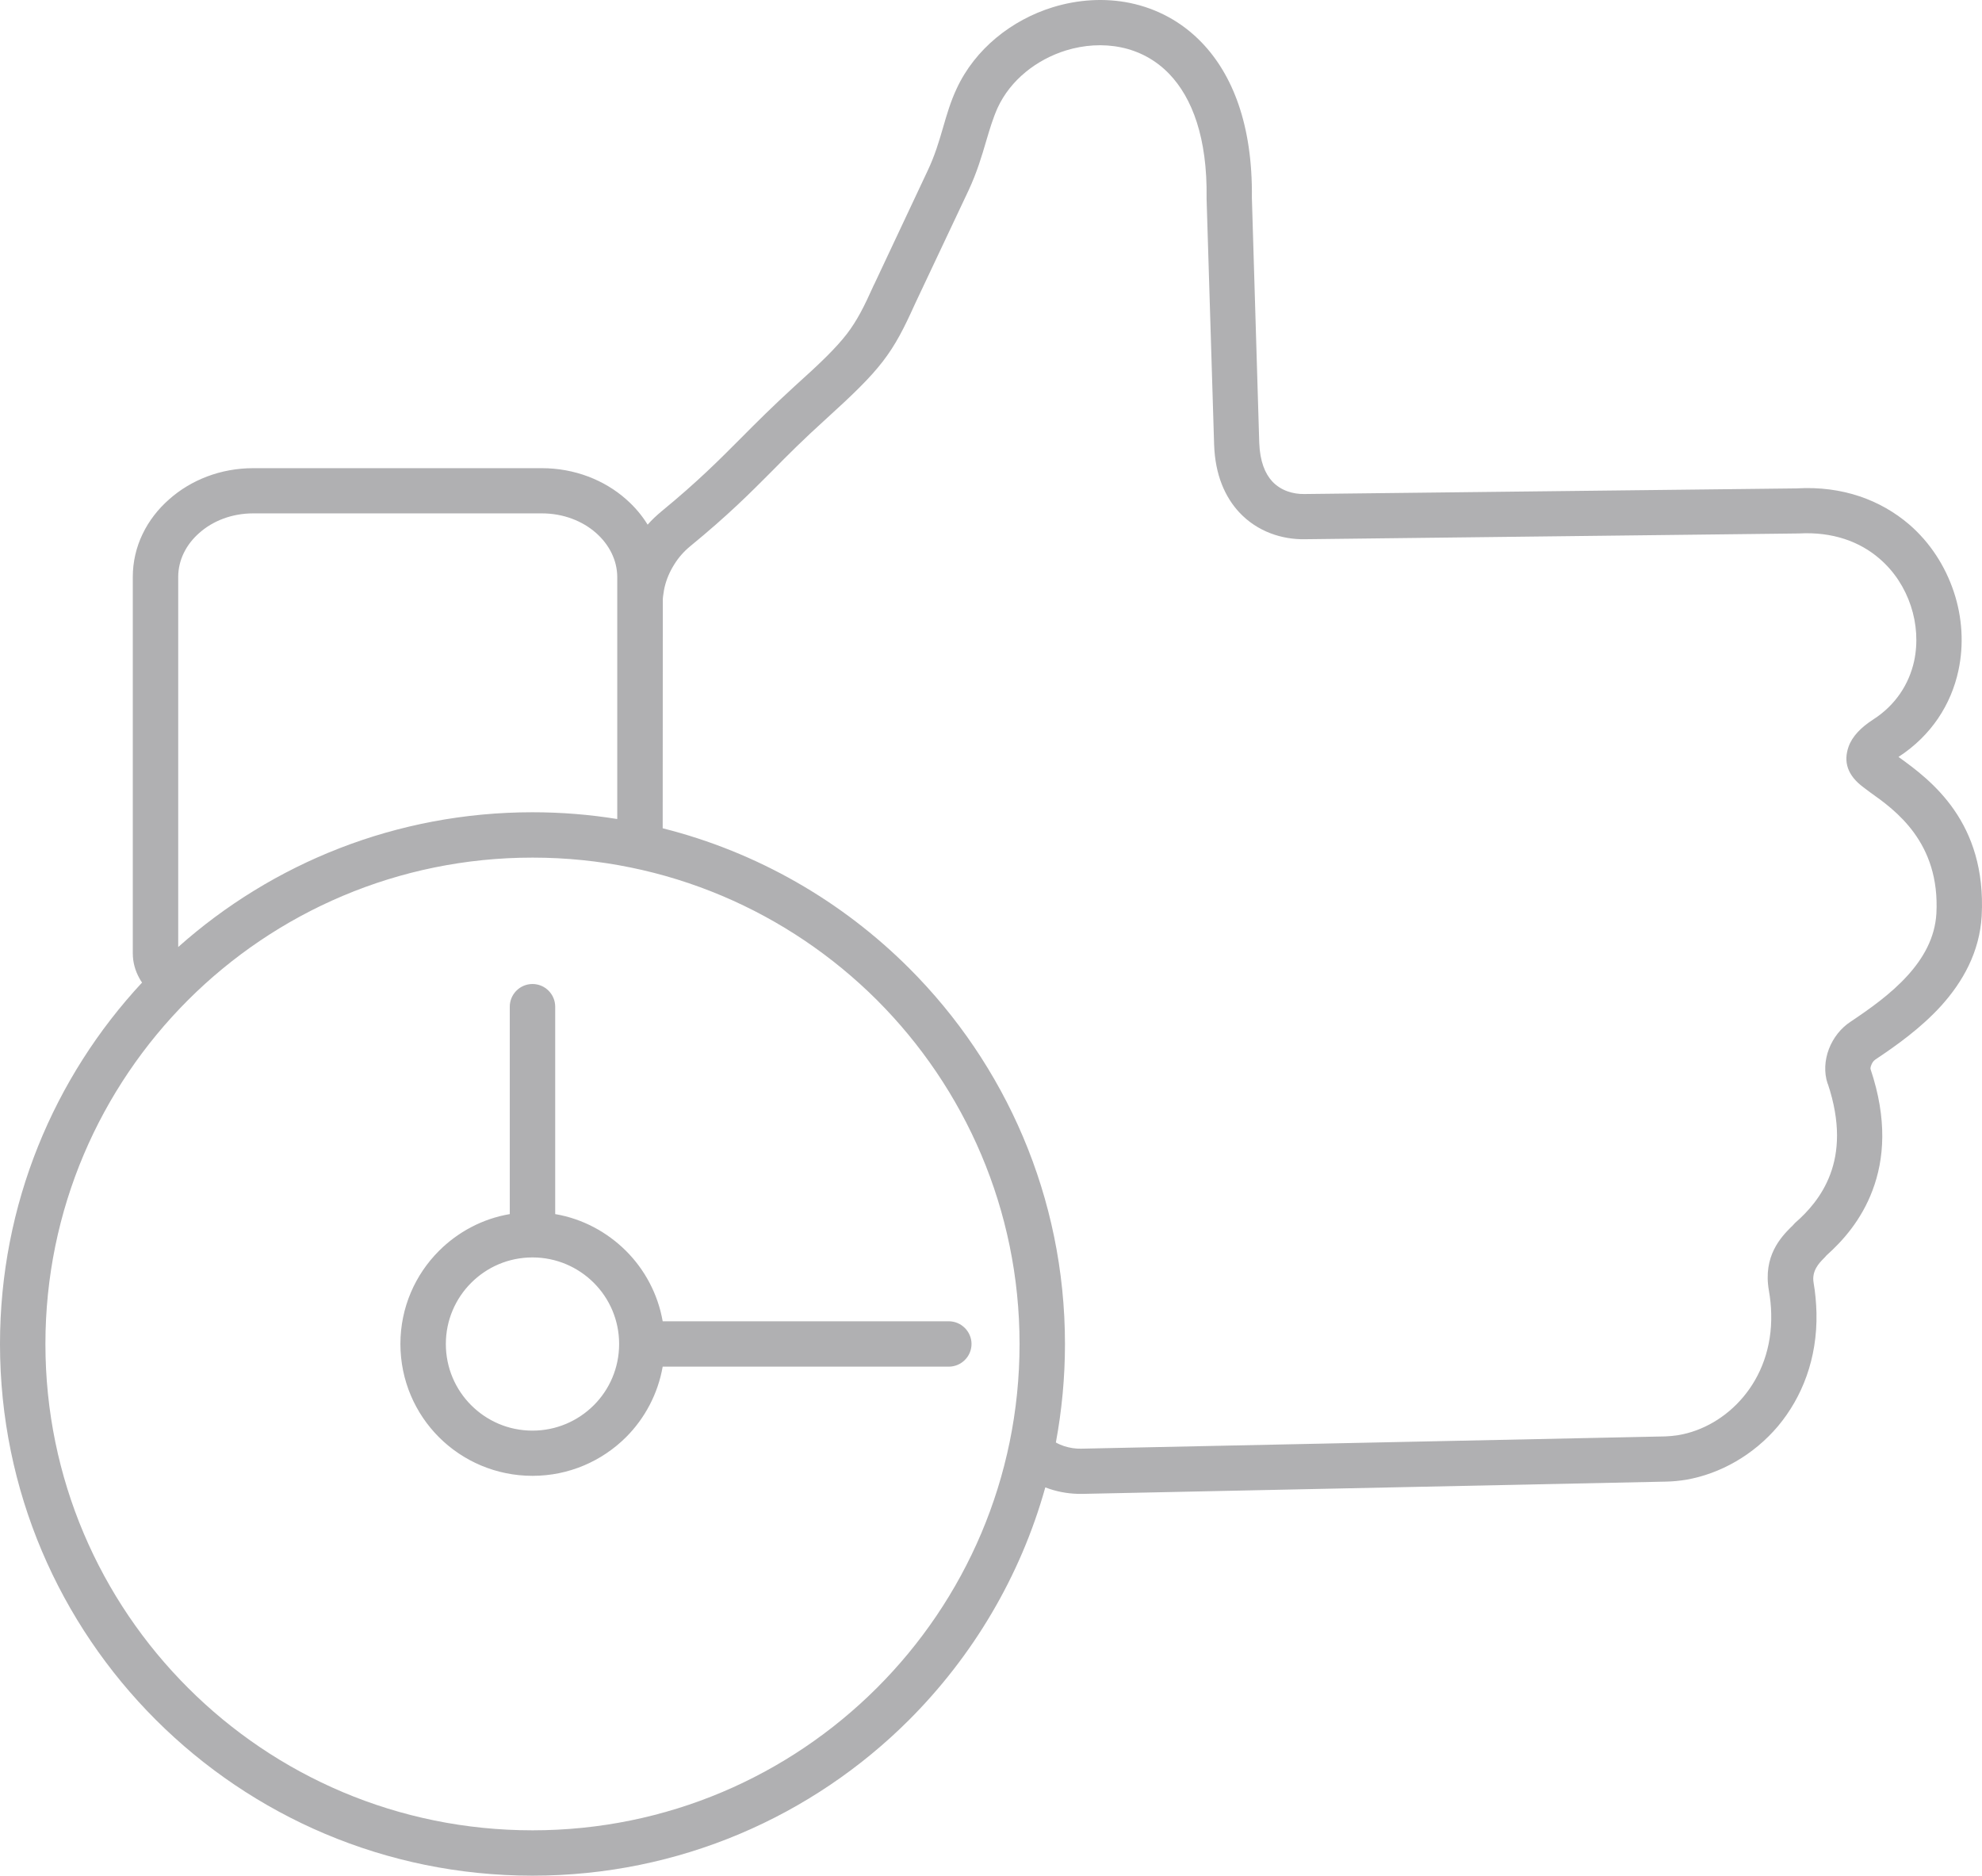 <svg width="93" height="88" viewBox="0 0 93 88" fill="none" xmlns="http://www.w3.org/2000/svg">
<path d="M30.389 24.615C30.585 24.391 30.809 24.181 31.047 23.984C32.737 22.595 33.721 21.606 34.767 20.555C35.5 19.817 36.267 19.051 37.292 18.115C38.514 17.018 39.226 16.326 39.735 15.669C40.217 15.039 40.543 14.395 41.005 13.365L41.018 13.344L43.523 8.018C43.862 7.306 44.059 6.642 44.242 6.012C44.426 5.375 44.602 4.771 44.887 4.162C45.749 2.298 47.467 0.936 49.401 0.339C50.569 -0.02 51.831 -0.108 53.039 0.143C54.261 0.4 55.428 0.997 56.392 2C57.825 3.491 58.782 5.856 58.741 9.278L59.087 20.786C59.121 21.646 59.359 22.222 59.698 22.588C60.105 23.022 60.675 23.185 61.198 23.178L84.297 22.914C86.475 22.785 88.261 23.476 89.578 24.601C90.569 25.455 91.274 26.56 91.675 27.759C92.075 28.952 92.157 30.246 91.892 31.466C91.553 33.038 90.636 34.502 89.082 35.512C90.602 36.603 93.222 38.562 92.985 42.98C92.883 44.675 92.103 46.057 91.084 47.189C90.121 48.246 88.973 49.059 87.996 49.71L87.982 49.723C87.908 49.771 87.847 49.859 87.806 49.967C87.772 50.049 87.758 50.123 87.772 50.164C88.566 52.529 88.41 54.393 87.867 55.836C87.338 57.253 86.448 58.235 85.702 58.9C85.654 58.961 85.607 59.008 85.546 59.069C85.362 59.259 85.002 59.625 85.098 60.18C85.179 60.648 85.22 61.122 85.233 61.59C85.281 63.745 84.555 65.561 83.428 66.91C82.281 68.265 80.719 69.146 79.118 69.424C78.819 69.472 78.507 69.505 78.181 69.512L50.779 70.088C50.236 70.095 49.72 70.014 49.238 69.851C49.177 69.831 49.116 69.811 49.048 69.783C47.88 73.965 45.641 77.706 42.654 80.694C38.133 85.208 31.882 88 24.986 88C18.082 88 11.838 85.208 7.317 80.694C2.797 76.181 0 69.946 0 63.054C0 56.507 2.532 50.544 6.666 46.098C6.618 46.03 6.577 45.969 6.543 45.901C6.347 45.549 6.231 45.156 6.231 44.722V27.068C6.231 25.638 6.883 24.35 7.942 23.422C8.96 22.52 10.351 21.965 11.879 21.965H25.427C26.954 21.965 28.359 22.52 29.377 23.422C29.778 23.774 30.117 24.174 30.389 24.615ZM23.92 56.961V47.23C23.92 46.647 24.395 46.166 24.986 46.166C25.576 46.166 26.051 46.647 26.051 47.23V56.961C27.334 57.178 28.481 57.802 29.37 58.683C30.253 59.564 30.87 60.709 31.095 61.99H44.521C45.104 61.99 45.586 62.471 45.586 63.054C45.586 63.643 45.104 64.118 44.521 64.118H31.095C30.87 65.399 30.253 66.551 29.37 67.432C28.244 68.55 26.696 69.241 24.986 69.241C23.275 69.241 21.721 68.55 20.601 67.432C19.481 66.314 18.788 64.762 18.788 63.054C18.788 61.346 19.481 59.801 20.601 58.683C21.483 57.802 22.637 57.178 23.92 56.961ZM27.864 60.187C27.124 59.448 26.105 58.994 24.986 58.994C23.859 58.994 22.847 59.448 22.108 60.187C21.375 60.919 20.92 61.936 20.92 63.054C20.92 64.179 21.375 65.195 22.108 65.927C22.847 66.666 23.859 67.12 24.986 67.12C26.105 67.12 27.124 66.666 27.864 65.927C28.597 65.195 29.051 64.179 29.051 63.054C29.051 61.936 28.597 60.919 27.864 60.187ZM49.544 67.676C49.659 67.743 49.788 67.798 49.924 67.845C50.182 67.927 50.453 67.974 50.731 67.967L78.14 67.391C78.33 67.384 78.541 67.364 78.758 67.33C79.885 67.14 80.984 66.51 81.792 65.548C82.62 64.565 83.15 63.23 83.109 61.631C83.102 61.292 83.068 60.933 83 60.546C82.715 58.92 83.584 58.032 84.032 57.578C84.066 57.544 84.066 57.551 84.079 57.537L84.236 57.368C84.806 56.873 85.491 56.135 85.878 55.098C86.272 54.054 86.374 52.665 85.763 50.842H85.756C85.579 50.313 85.62 49.73 85.817 49.215C86.014 48.7 86.374 48.233 86.835 47.934C87.704 47.352 88.722 46.64 89.51 45.766C90.243 44.959 90.793 44.004 90.86 42.858C91.037 39.517 88.926 38.006 87.758 37.179C87.65 37.098 87.548 37.023 87.433 36.935C86.686 36.38 86.489 35.742 86.74 35.031C86.91 34.55 87.317 34.13 87.894 33.757C88.96 33.072 89.578 32.083 89.815 31.019C89.998 30.158 89.937 29.257 89.659 28.423C89.381 27.583 88.885 26.804 88.186 26.207C87.27 25.414 85.993 24.94 84.412 25.028L61.212 25.299C60.173 25.313 59.006 24.96 58.144 24.032C57.485 23.32 57.017 22.29 56.969 20.86L56.616 9.332V9.292C56.657 6.466 55.938 4.589 54.865 3.47C54.214 2.793 53.426 2.393 52.605 2.223C51.756 2.047 50.86 2.108 50.019 2.366C48.641 2.793 47.419 3.748 46.815 5.049C46.591 5.544 46.441 6.059 46.279 6.601C46.068 7.32 45.844 8.079 45.45 8.926L42.939 14.246C42.41 15.418 42.029 16.17 41.419 16.963C40.828 17.729 40.047 18.488 38.724 19.688C37.706 20.609 36.973 21.341 36.273 22.053C35.194 23.137 34.183 24.154 32.398 25.618C32.092 25.868 31.834 26.16 31.631 26.492C31.427 26.817 31.271 27.176 31.183 27.556C31.162 27.637 31.149 27.732 31.135 27.827C31.115 27.929 31.108 28.023 31.101 28.098L31.095 38.86C35.541 39.978 39.511 42.282 42.654 45.42C47.175 49.934 49.971 56.168 49.971 63.054C49.971 64.633 49.822 66.178 49.544 67.676ZM28.963 38.426V27.081C28.963 26.282 28.583 25.55 27.972 25.008C27.327 24.438 26.425 24.086 25.427 24.086H11.879C10.881 24.086 9.985 24.438 9.347 25.008C8.736 25.543 8.362 26.275 8.362 27.068V44.431C12.774 40.5 18.598 38.108 24.986 38.108C26.336 38.108 27.667 38.216 28.963 38.426ZM41.147 46.918C37.007 42.791 31.298 40.236 24.986 40.236C18.673 40.236 12.958 42.791 8.824 46.918C4.69 51.052 2.131 56.758 2.131 63.054C2.131 69.356 4.69 75.063 8.824 79.19C12.958 83.324 18.673 85.872 24.986 85.872C31.298 85.872 37.007 83.324 41.147 79.19C45.281 75.063 47.84 69.356 47.84 63.054C47.84 56.758 45.281 51.052 41.147 46.918Z" fill="#B0B0B2"/>
</svg>
